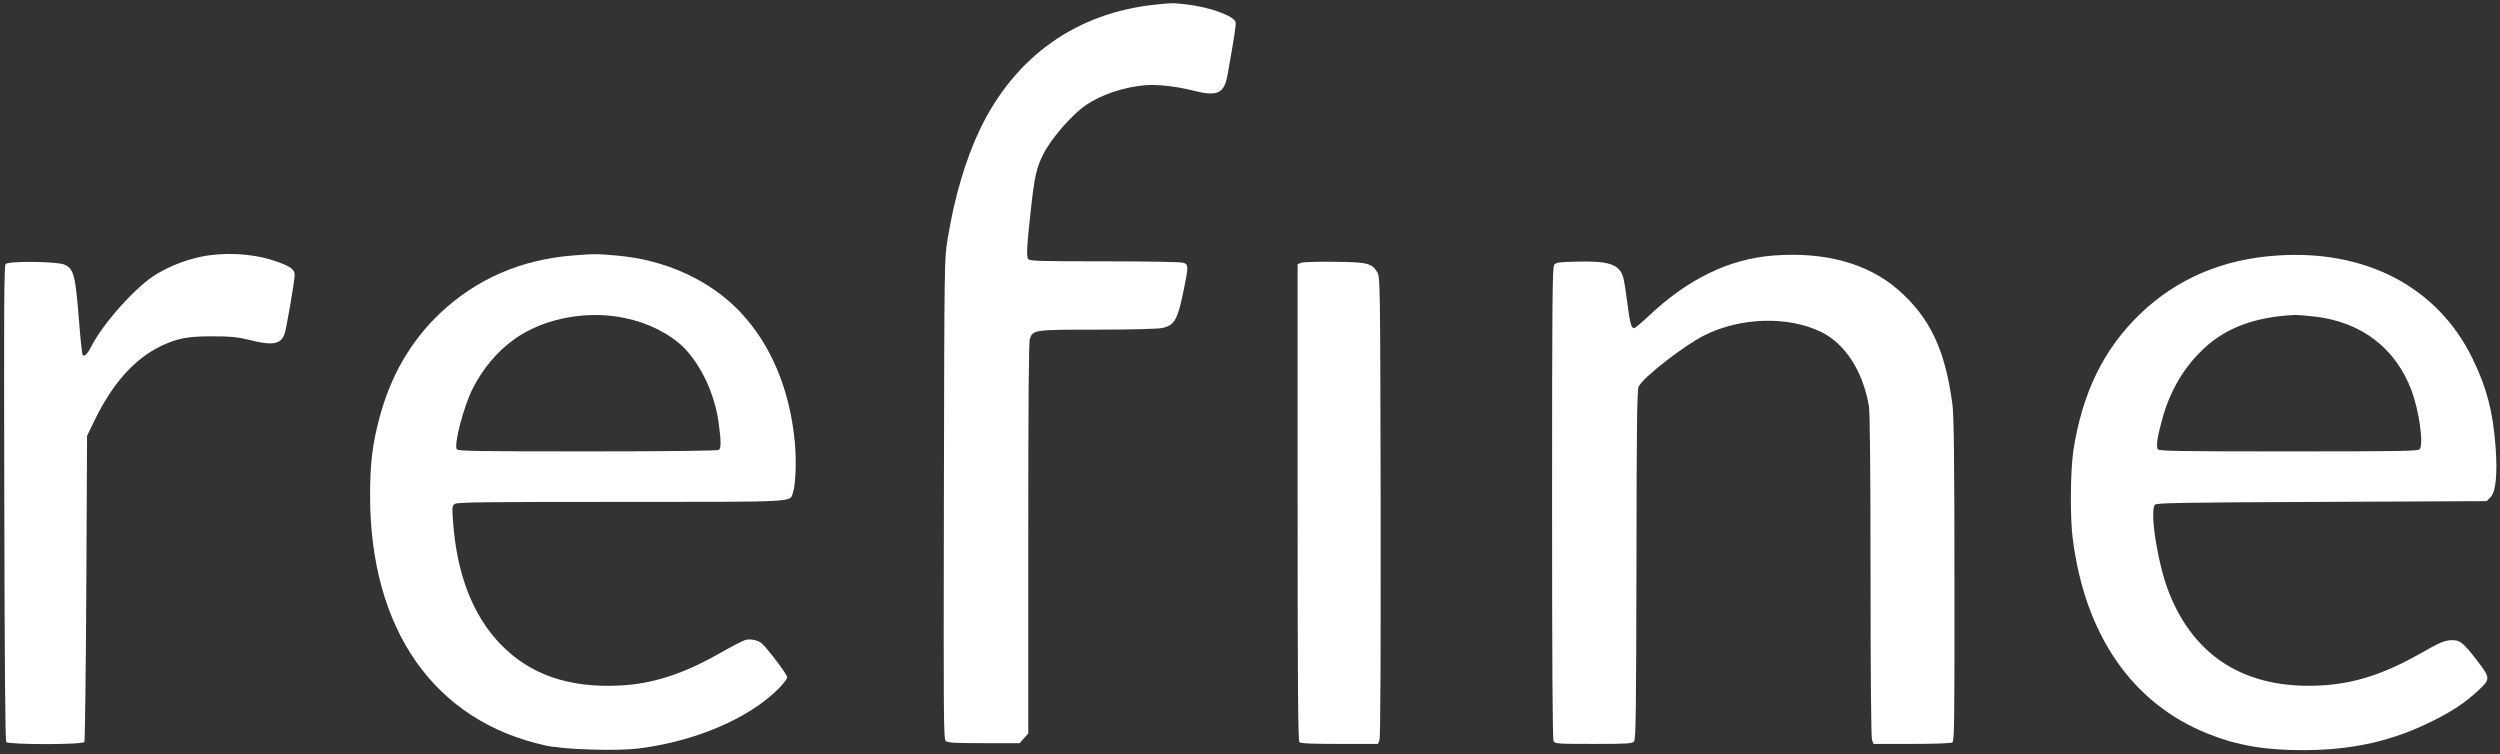 <svg width="696" height="210" viewBox="0 0 696 210" fill="none" xmlns="http://www.w3.org/2000/svg">
<rect x="0" y="0" width="696" height="210" fill="#333333" stroke="none"/>
<path d="M321.692 1.282C299.694 3.556 282.542 15.751 272.848 35.965C268.788 44.44 265.722 54.857 263.817 66.556C262.905 72.137 262.905 72.343 262.781 138.94C262.657 201.154 262.698 205.784 263.32 206.322C263.9 206.776 266.054 206.9 273.925 206.9H283.868L285.07 205.536L286.271 204.213V149.894C286.271 111.243 286.395 95.245 286.727 94.294C287.597 91.814 287.887 91.772 305.618 91.772C315.188 91.772 322.438 91.566 323.557 91.318C327.037 90.532 327.865 89.003 329.564 80.652C330.89 74.162 330.89 73.666 329.522 73.17C328.901 72.922 320.16 72.757 307.648 72.757C289.627 72.757 286.727 72.674 286.271 72.137C285.691 71.434 285.857 68.54 287.141 57.007C288.011 49.194 288.632 46.548 290.414 42.993C292.651 38.528 298.327 32.038 302.304 29.268C306.53 26.375 312.785 24.267 318.71 23.729C322.107 23.44 327.534 24.018 332.34 25.259C338.927 26.912 340.832 26.044 341.744 20.877C343.732 9.757 344.147 6.904 343.981 6.16C343.525 4.424 336.69 1.944 330.392 1.241C326.291 0.786 326.415 0.786 321.692 1.282Z" fill="white"/>
<path d="M55.928 71.475C51.661 72.384 47.601 73.955 43.707 76.229C38.155 79.453 28.751 89.87 25.354 96.567C24.36 98.551 23.407 99.461 22.992 98.799C22.868 98.593 22.454 94.996 22.122 90.821C21.004 76.518 20.631 74.864 17.897 73.666C15.867 72.756 2.444 72.632 1.574 73.5C1.118 73.955 1.077 86.191 1.201 140.055C1.284 184.122 1.45 206.238 1.74 206.569C2.361 207.355 22.992 207.355 23.49 206.569C23.655 206.321 23.904 187.016 24.028 163.701L24.235 121.329L26.224 117.236C31.32 106.695 37.492 99.833 44.95 96.278C49.465 94.169 52.2 93.632 59.035 93.632C64.172 93.632 65.954 93.797 69.185 94.583C75.897 96.278 78.093 95.906 79.211 93.012C79.708 91.648 82.028 78.254 82.028 76.559C82.028 74.906 80.785 74.079 76.228 72.549C70.055 70.524 62.391 70.152 55.928 71.475Z" fill="white"/>
<path d="M159.293 71.143C145 72.301 132.696 77.675 122.712 87.017C114.468 94.789 108.792 104.462 105.643 116.327C103.696 123.561 103.033 129.017 103.033 137.864C102.992 175.275 120.93 200.823 151.96 207.561C157.056 208.677 171.473 209.132 177.646 208.388C193.43 206.445 208.386 200.078 216.713 191.769C218.039 190.447 219.158 188.958 219.158 188.545C219.158 187.76 213.482 180.277 212.032 179.078C210.913 178.169 208.883 177.797 207.516 178.169C206.812 178.376 203.746 179.947 200.763 181.641C190.323 187.636 181.623 190.447 172.302 190.86C158.216 191.521 147.486 187.76 139.366 179.368C131.578 171.307 127.103 159.691 126.109 144.933C125.819 141.254 125.902 140.799 126.565 140.303C127.228 139.807 135.223 139.724 172.633 139.724C222.389 139.724 219.82 139.848 220.732 137.244C221.519 135.094 221.768 128.191 221.27 123.023C219.862 108.348 214.642 95.905 206.066 86.852C197.698 78.006 185.269 72.301 171.639 71.143C166.212 70.647 165.3 70.647 159.293 71.143ZM171.39 88.092C177.978 89.002 184.233 91.606 188.832 95.368C194.3 99.832 198.899 108.927 200.059 117.649C200.763 122.775 200.805 124.842 200.1 125.256C199.728 125.504 184.979 125.669 163.602 125.669C132.779 125.669 127.642 125.586 127.186 125.09C126.275 123.933 129.05 113.226 131.578 108.224C134.436 102.561 138.455 97.807 143.219 94.417C150.593 89.126 161.406 86.687 171.39 88.092Z" fill="white"/>
<path d="M493.621 71.145C481.234 72.137 469.882 77.676 458.862 88.094C456.957 89.912 455.175 91.359 454.927 91.359C454.14 91.359 453.725 89.747 453.021 84.125C452.648 81.149 452.151 78.048 451.902 77.222C450.825 73.584 447.967 72.592 438.852 72.84C433.881 72.964 433.218 73.046 432.68 73.749C432.182 74.452 432.1 84.208 432.1 140.056C432.1 184.371 432.224 205.785 432.514 206.322C432.928 207.066 433.508 207.107 443.658 207.107C453.104 207.107 454.43 207.025 454.927 206.405C455.424 205.867 455.507 197.682 455.59 157.253C455.631 117.857 455.755 108.556 456.211 107.605C457.412 105.084 468.764 96.237 474.44 93.385C484.507 88.3 497.888 87.928 507.044 92.434C513.714 95.741 518.602 103.265 520.301 113.021C520.591 114.633 520.757 130.796 520.757 160.229C520.757 188.298 520.922 205.371 521.171 206.033L521.585 207.107H532.232C538.24 207.107 543.211 206.942 543.542 206.694C544.081 206.363 544.164 200.907 544.122 161.552C544.122 129.102 543.957 115.708 543.584 112.855C541.637 97.56 537.328 88.424 528.462 80.694C520.011 73.294 507.997 70.029 493.621 71.145Z" fill="white"/>
<path d="M633.816 71.144C618.653 72.177 605.976 77.634 595.826 87.39C585.635 97.187 579.711 109.382 577.225 125.422C576.396 130.961 576.272 144.189 577.059 150.059C580.498 176.888 593.672 195.863 614.635 204.254C622.755 207.52 630.668 208.884 641.315 208.843C655.235 208.802 666.421 206.239 677.855 200.41C683.075 197.764 686.099 195.739 689.911 192.266C693.349 189.083 693.349 188.794 689.828 184.164C685.643 178.707 684.773 178.046 682.081 178.252C680.341 178.418 678.891 179.038 674.416 181.601C663.728 187.719 655.193 190.447 645.582 190.861C625.199 191.77 610.989 182.965 603.863 165.024C600.839 157.459 598.436 142.825 599.886 140.551C600.218 140.014 605.976 139.89 646.245 139.725L692.272 139.518L693.349 138.443C694.841 136.914 695.338 132.077 694.758 124.264C694.012 114.467 692.313 107.935 688.336 99.792C678.683 79.949 658.632 69.408 633.816 71.144ZM644.132 88.093C657.348 89.54 667.001 96.898 671.433 108.886C673.505 114.55 674.789 123.685 673.629 125.05C673.173 125.587 668.948 125.67 637.172 125.67C606.598 125.67 601.171 125.587 600.756 125.091C600.135 124.388 600.673 121.205 602.206 115.831C604.402 108.349 608.172 102.065 613.558 97.022C619.813 91.193 627.809 88.217 638.953 87.679C639.575 87.679 641.895 87.845 644.132 88.093Z" fill="white"/>
<path d="M362.209 73.17L361.256 73.543V139.85C361.256 190.82 361.38 206.239 361.753 206.611C362.126 206.983 365.192 207.107 372.939 207.107H383.627L384.042 206.033C384.332 205.33 384.414 182.511 384.373 141.007C384.249 78.42 384.249 77.056 383.42 75.775C381.929 73.294 380.686 72.964 371.406 72.881C366.849 72.798 362.706 72.964 362.209 73.17Z" fill="white"/>
</svg>

